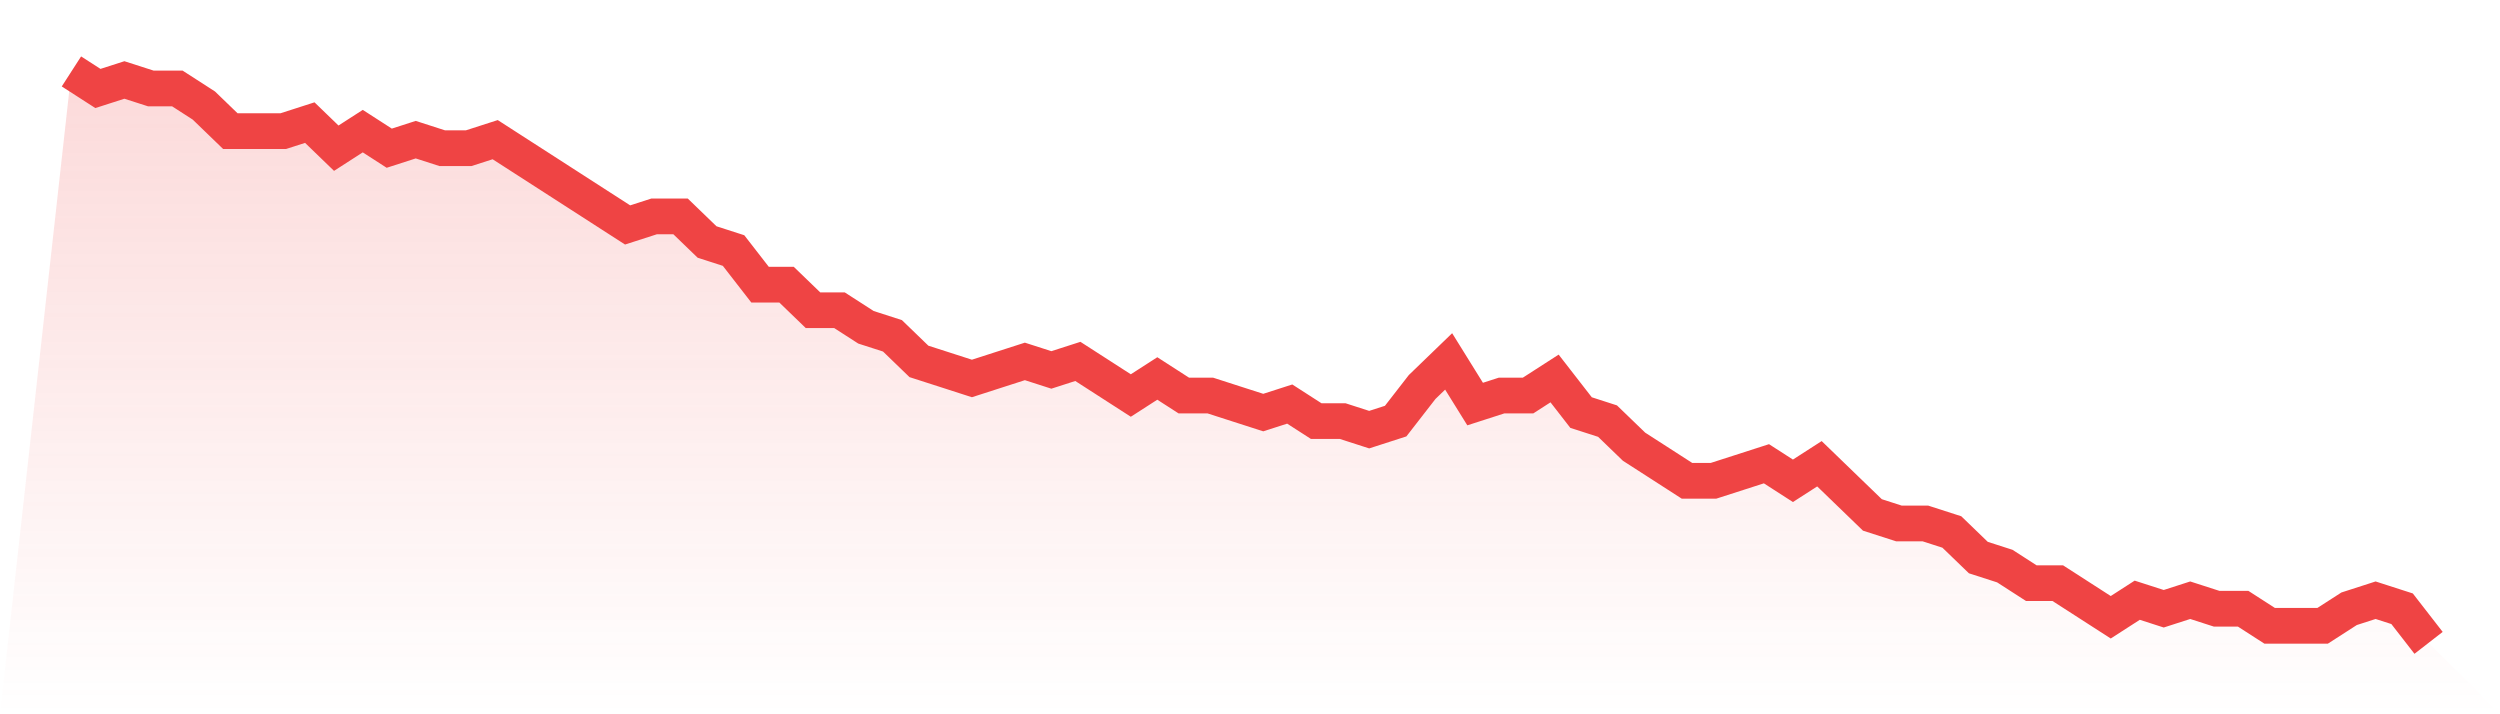 <svg viewBox="0 0 140 40" xmlns="http://www.w3.org/2000/svg">
<defs>
<linearGradient id="gradient" x1="0" x2="0" y1="0" y2="1">
<stop offset="0%" stop-color="#ef4444" stop-opacity="0.2"/>
<stop offset="100%" stop-color="#ef4444" stop-opacity="0"/>
</linearGradient>
</defs>
<path d="M4,4 L4,4 L5.483,4.955 L6.966,4.478 L8.449,4.955 L9.933,4.955 L11.416,5.91 L12.899,7.343 L14.382,7.343 L15.865,7.343 L17.348,6.866 L18.831,8.299 L20.315,7.343 L21.798,8.299 L23.281,7.821 L24.764,8.299 L26.247,8.299 L27.73,7.821 L29.213,8.776 L30.697,9.731 L32.18,10.687 L33.663,11.642 L35.146,12.597 L36.629,12.119 L38.112,12.119 L39.596,13.552 L41.079,14.03 L42.562,15.94 L44.045,15.94 L45.528,17.373 L47.011,17.373 L48.494,18.328 L49.978,18.806 L51.461,20.239 L52.944,20.716 L54.427,21.194 L55.91,20.716 L57.393,20.239 L58.876,20.716 L60.36,20.239 L61.843,21.194 L63.326,22.149 L64.809,21.194 L66.292,22.149 L67.775,22.149 L69.258,22.627 L70.742,23.104 L72.225,22.627 L73.708,23.582 L75.191,23.582 L76.674,24.06 L78.157,23.582 L79.64,21.672 L81.124,20.239 L82.607,22.627 L84.09,22.149 L85.573,22.149 L87.056,21.194 L88.539,23.104 L90.022,23.582 L91.506,25.015 L92.989,25.97 L94.472,26.925 L95.955,26.925 L97.438,26.448 L98.921,25.97 L100.404,26.925 L101.888,25.97 L103.371,27.403 L104.854,28.836 L106.337,29.313 L107.82,29.313 L109.303,29.791 L110.787,31.224 L112.27,31.701 L113.753,32.657 L115.236,32.657 L116.719,33.612 L118.202,34.567 L119.685,33.612 L121.169,34.09 L122.652,33.612 L124.135,34.09 L125.618,34.09 L127.101,35.045 L128.584,35.045 L130.067,35.045 L131.551,34.09 L133.034,33.612 L134.517,34.09 L136,36 L140,40 L0,40 z" fill="url(#gradient)"/>
<path d="M4,4 L4,4 L5.483,4.955 L6.966,4.478 L8.449,4.955 L9.933,4.955 L11.416,5.91 L12.899,7.343 L14.382,7.343 L15.865,7.343 L17.348,6.866 L18.831,8.299 L20.315,7.343 L21.798,8.299 L23.281,7.821 L24.764,8.299 L26.247,8.299 L27.73,7.821 L29.213,8.776 L30.697,9.731 L32.18,10.687 L33.663,11.642 L35.146,12.597 L36.629,12.119 L38.112,12.119 L39.596,13.552 L41.079,14.03 L42.562,15.94 L44.045,15.94 L45.528,17.373 L47.011,17.373 L48.494,18.328 L49.978,18.806 L51.461,20.239 L52.944,20.716 L54.427,21.194 L55.91,20.716 L57.393,20.239 L58.876,20.716 L60.36,20.239 L61.843,21.194 L63.326,22.149 L64.809,21.194 L66.292,22.149 L67.775,22.149 L69.258,22.627 L70.742,23.104 L72.225,22.627 L73.708,23.582 L75.191,23.582 L76.674,24.06 L78.157,23.582 L79.64,21.672 L81.124,20.239 L82.607,22.627 L84.09,22.149 L85.573,22.149 L87.056,21.194 L88.539,23.104 L90.022,23.582 L91.506,25.015 L92.989,25.97 L94.472,26.925 L95.955,26.925 L97.438,26.448 L98.921,25.97 L100.404,26.925 L101.888,25.97 L103.371,27.403 L104.854,28.836 L106.337,29.313 L107.82,29.313 L109.303,29.791 L110.787,31.224 L112.27,31.701 L113.753,32.657 L115.236,32.657 L116.719,33.612 L118.202,34.567 L119.685,33.612 L121.169,34.09 L122.652,33.612 L124.135,34.09 L125.618,34.09 L127.101,35.045 L128.584,35.045 L130.067,35.045 L131.551,34.09 L133.034,33.612 L134.517,34.09 L136,36" fill="none" stroke="#ef4444" stroke-width="2"/>
</svg>
